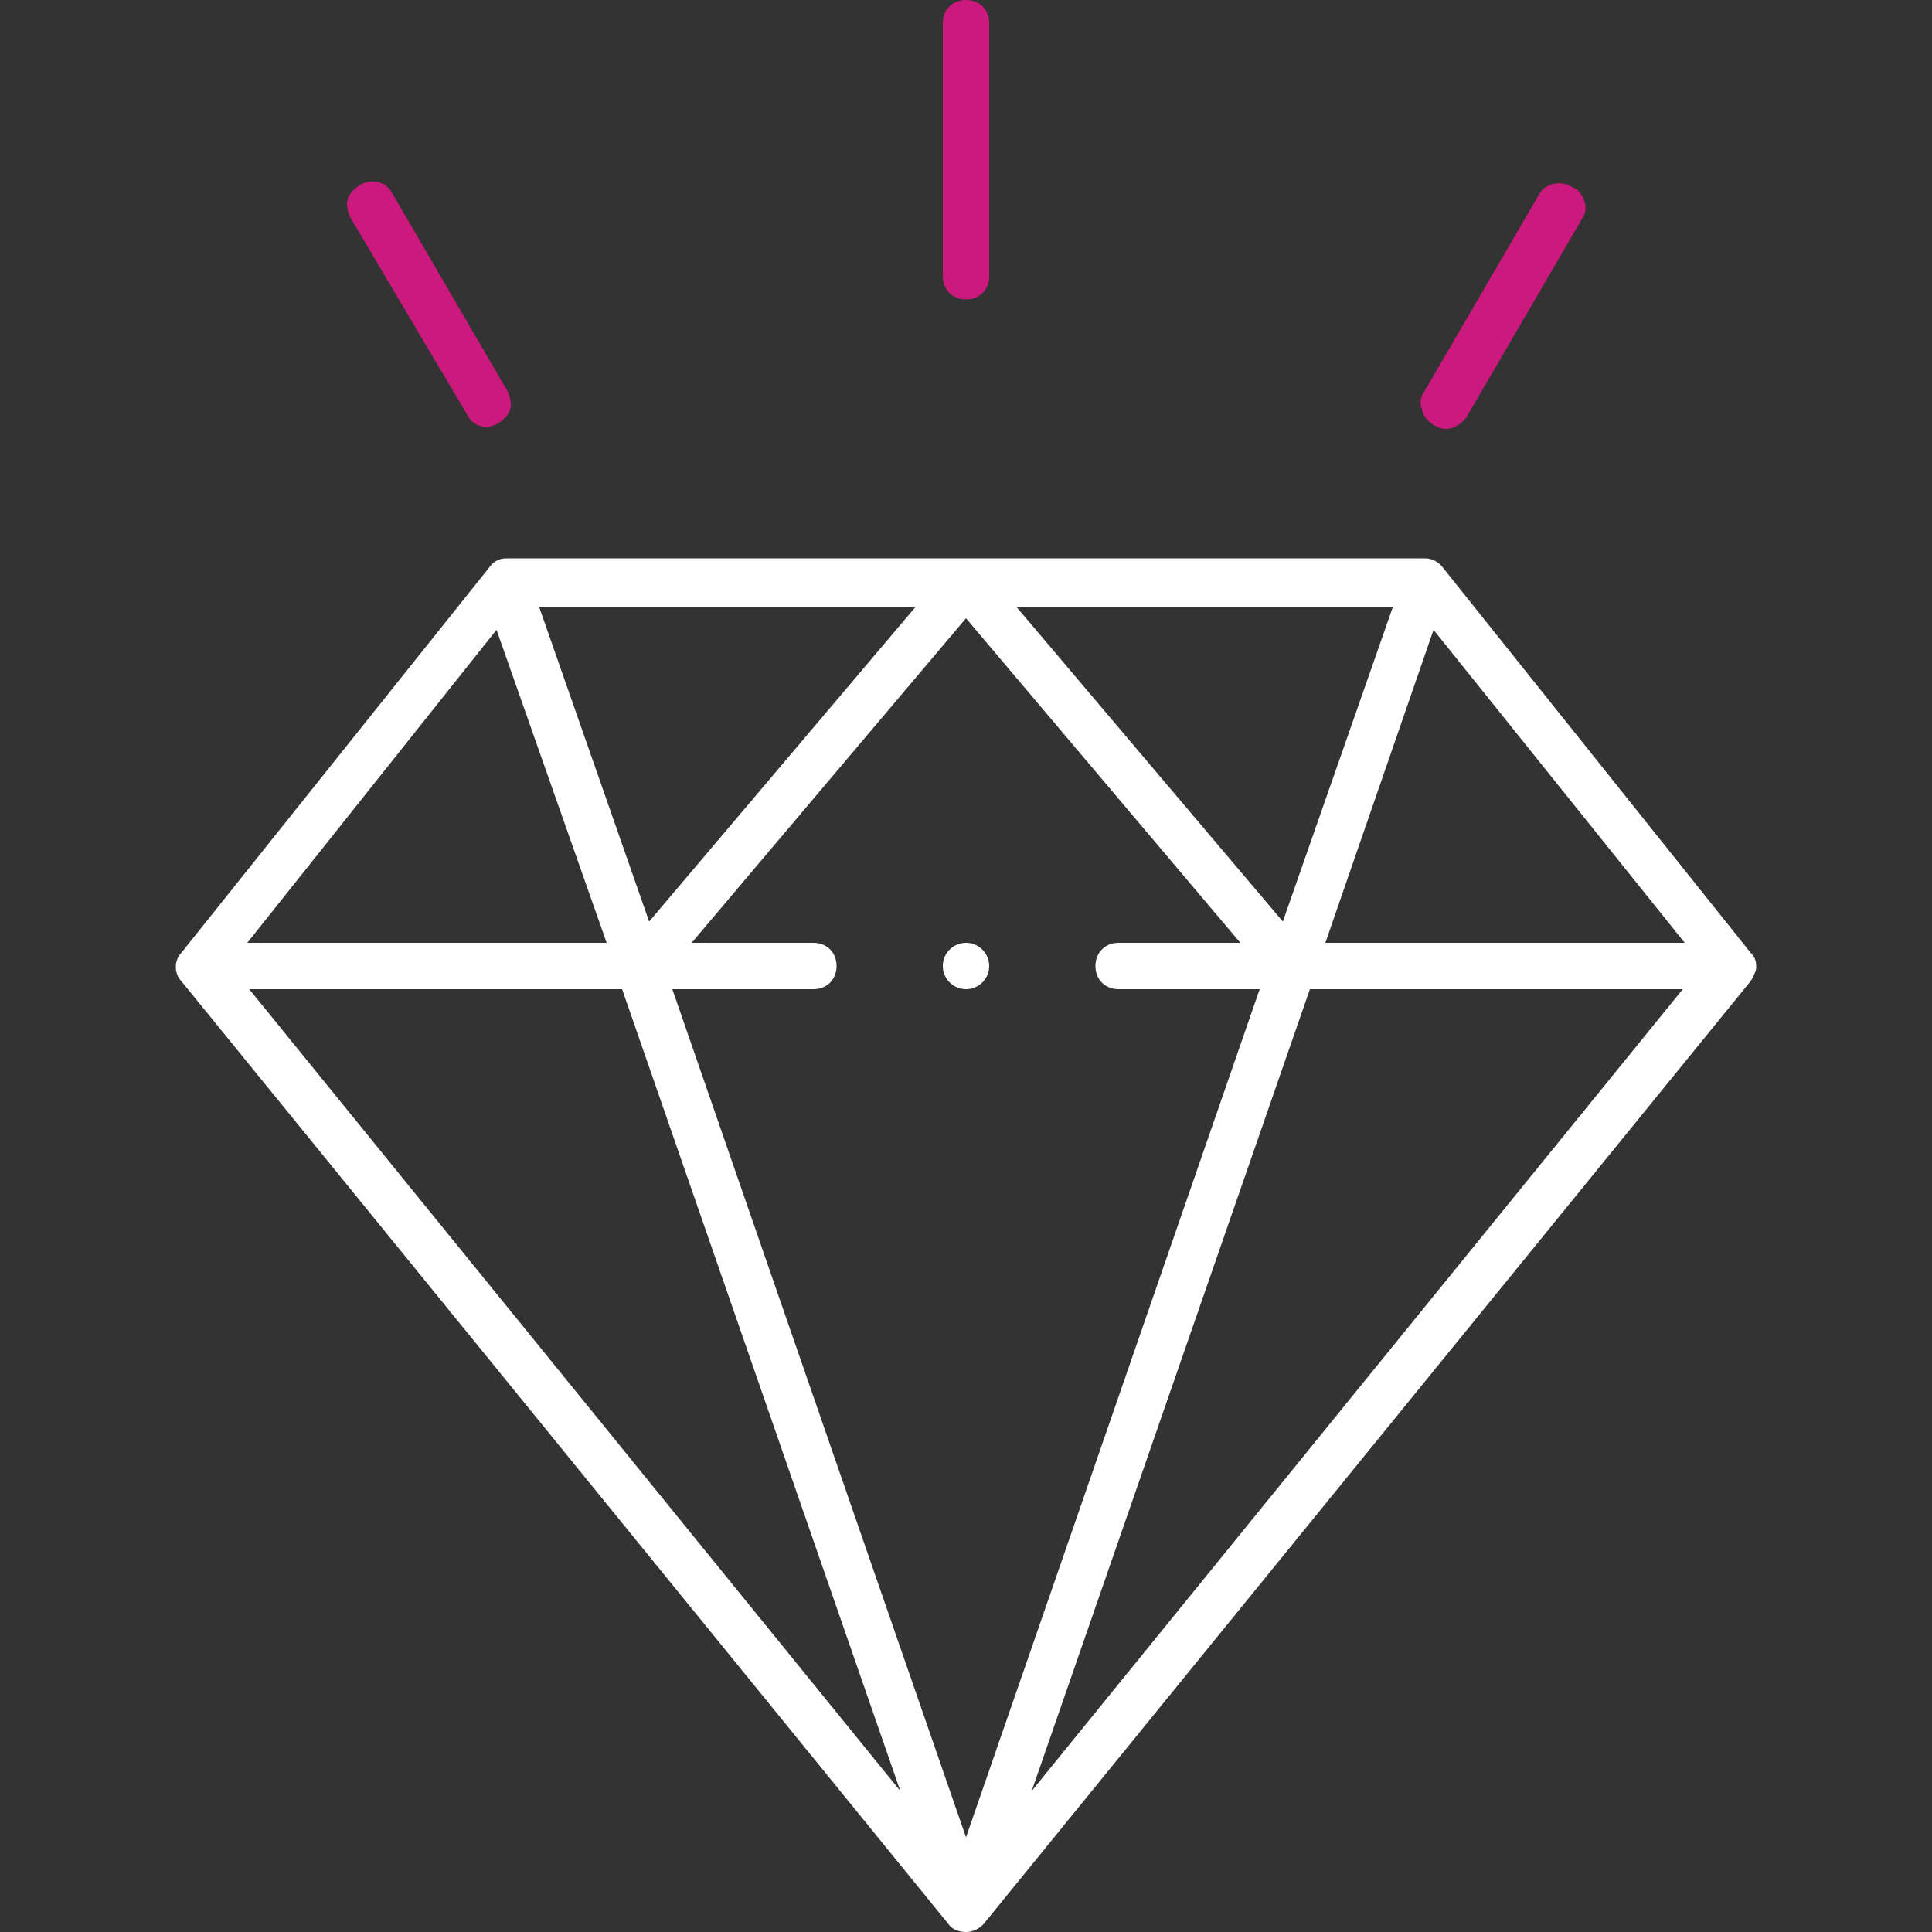 <?xml version="1.0" encoding="utf-8"?>
<!-- Generator: Adobe Illustrator 19.0.0, SVG Export Plug-In . SVG Version: 6.00 Build 0)  -->
<svg version="1.1" id="Layer_1" xmlns="http://www.w3.org/2000/svg" xmlns:xlink="http://www.w3.org/1999/xlink" x="0px" y="0px"
	 viewBox="0 0 100 100" style="enable-background:new 0 0 100 100;" xml:space="preserve">
<rect x="0" y="0" width="100" height="100" fill="#333333" stroke="none"/>
<style type="text/css">
	.st0{fill:#FFFFFF;}
	.st1{fill:#CB197D;}
</style>
<g id="XMLID_10911_">
	<circle id="XMLID_11365_" class="st0" cx="50" cy="50" r="1.2"/>
	<path id="XMLID_11362_" class="st1" d="M50,15.5c0.7,0,1.2-0.5,1.2-1.2V1.2C51.2,0.5,50.7,0,50,0c-0.7,0-1.2,0.5-1.2,1.2v13.1
		C48.8,15,49.3,15.5,50,15.5z"/>
	<path id="XMLID_11353_" class="st1" d="M24.2,21.5c0.2,0.4,0.6,0.6,1,0.6c0.2,0,0.4-0.1,0.6-0.2c0.3-0.2,0.5-0.4,0.6-0.7
		c0.1-0.3,0-0.6-0.1-0.9l-6-10.3c-0.3-0.6-1.1-0.8-1.7-0.4c-0.3,0.2-0.5,0.4-0.6,0.7c-0.1,0.3,0,0.6,0.1,0.9L24.2,21.5z"/>
	<path id="XMLID_10953_" class="st1" d="M74.2,22c0.2,0.1,0.4,0.2,0.6,0.2c0.4,0,0.8-0.2,1.1-0.6l6-10.3c0.2-0.3,0.2-0.6,0.1-0.9
		c-0.1-0.3-0.3-0.6-0.6-0.7C80.8,9.3,80,9.5,79.7,10l-6,10.3c-0.2,0.3-0.2,0.6-0.1,0.9C73.7,21.6,73.9,21.8,74.2,22z"/>
	<path id="XMLID_10916_" class="st0" d="M90.6,49.3L74.7,29.4c-0.2-0.3-0.6-0.5-0.9-0.5H26.2c-0.4,0-0.7,0.2-0.9,0.5L9.4,49.3
		c-0.4,0.4-0.4,1.1,0,1.5l39.7,48.8c0.2,0.3,0.6,0.4,0.9,0.4c0.4,0,0.7-0.2,0.9-0.4l39.7-48.8c0.2-0.3,0.3-0.6,0.3-0.7V50
		C90.9,49.7,90.8,49.5,90.6,49.3z M87.2,48.8H68.6l5.6-16.2L87.2,48.8z M42.1,51.2c0.7,0,1.2-0.5,1.2-1.2c0-0.7-0.5-1.2-1.2-1.2
		h-6.3L50,32l14.2,16.8h-6.3c-0.7,0-1.2,0.5-1.2,1.2c0,0.7,0.5,1.2,1.2,1.2h7.3L50,95.1L34.8,51.2H42.1z M52.6,31.4h19.5l-5.7,16.3
		L52.6,31.4z M87.1,51.2L53.4,92.7l14.4-41.5H87.1z M27.9,31.4h19.5L33.6,47.7L27.9,31.4z M32.2,51.2l14.4,41.5L12.9,51.2H32.2z
		 M31.4,48.8H12.8l12.9-16.2L31.4,48.8z"/>
</g>
</svg>
